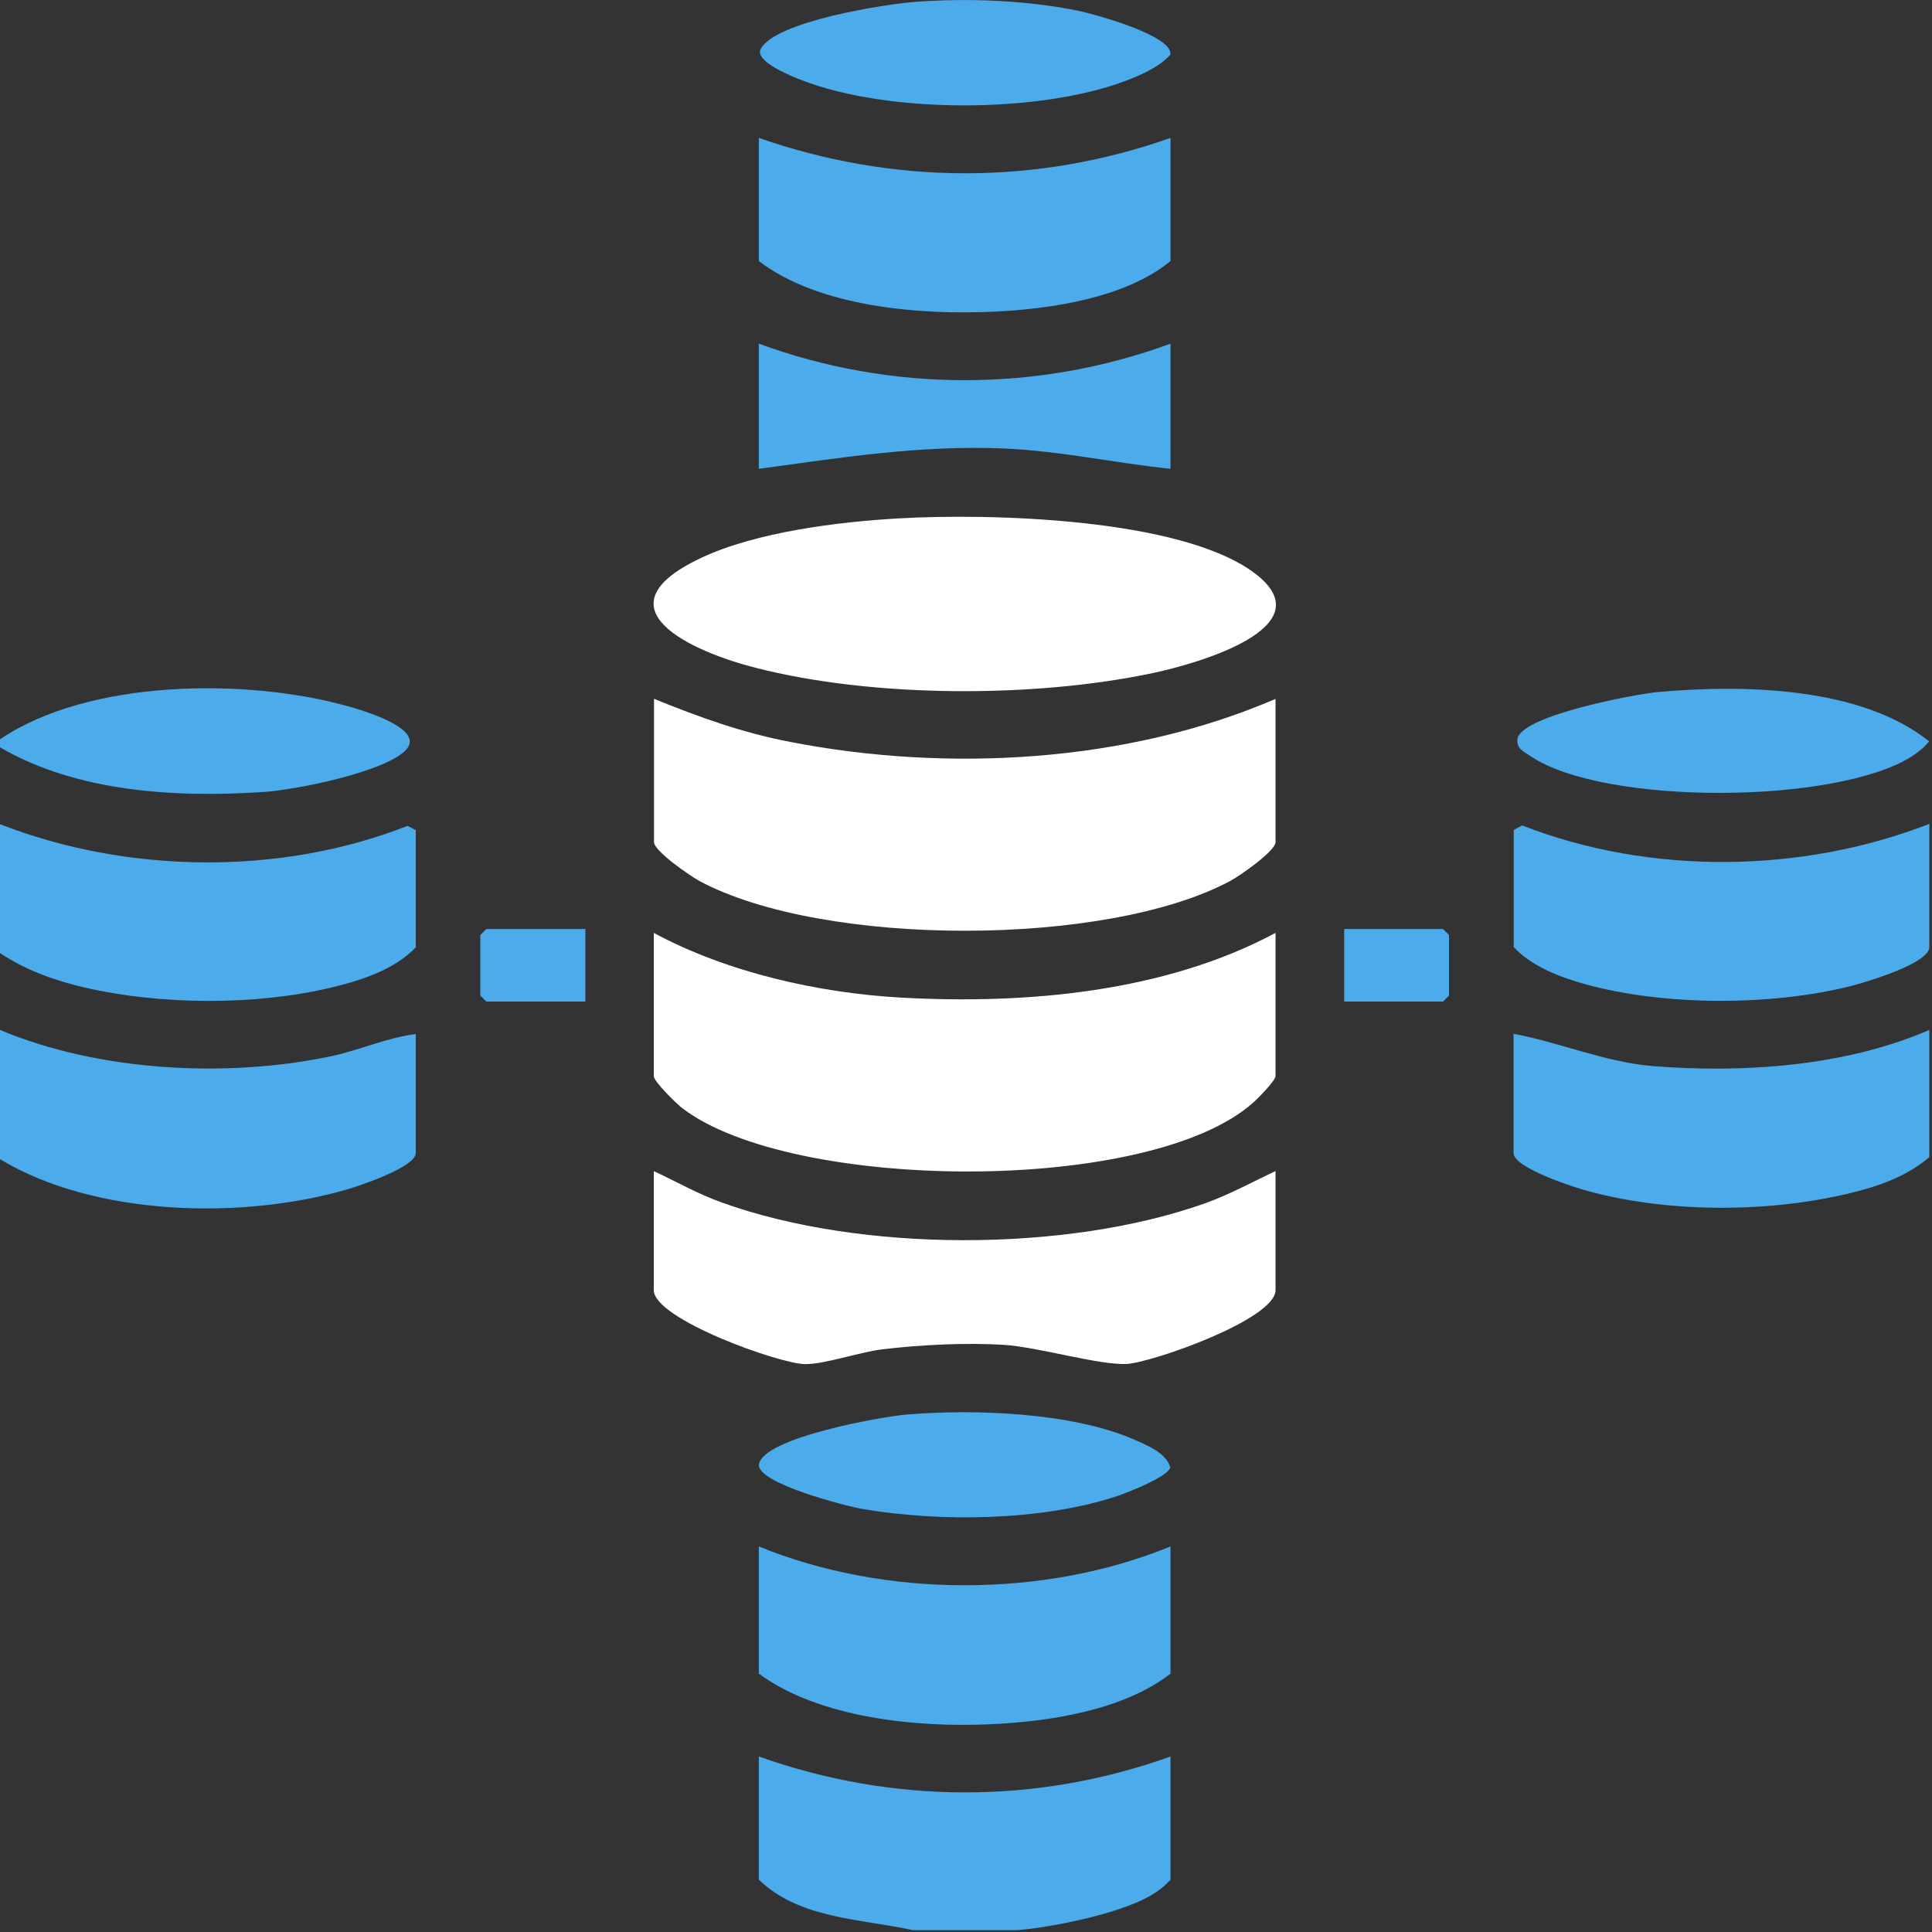 <?xml version="1.0" encoding="UTF-8"?>
<svg xmlns="http://www.w3.org/2000/svg" width="94" height="94" viewBox="0 0 94 94" fill="none">
  <rect x="0" y="0" width="94" height="94" fill="#333333" stroke="none"/>
  <g clip-path="url(#clip0_244_12162)">
    <path d="M0 50.11C4.8 52.13 11.03 52.46 16.11 51.39C17.51 51.09 18.81 50.49 20.23 50.31V56.1C20.23 56.78 17.51 57.69 16.89 57.87C11.79 59.35 4.62 59.19 0 56.4V50.12V50.11Z" fill="#4CABEA"></path>
    <path d="M0 46.38V40.1C6.18 42.51 13.64 42.62 19.83 40.18L20.23 40.39V46.09C19.2 47.18 17.55 47.71 16.11 48.05C12.41 48.93 7.82 48.9 4.13 48.05C2.66 47.71 1.27 47.21 0.01 46.38H0Z" fill="#4CABEA"></path>
    <path d="M44.38 93.9C41.86 93.36 38.86 93.35 36.92 91.45V85.46C43.42 87.78 50.46 87.8 56.95 85.46V91.45C56.28 92.24 55.13 92.67 54.16 92.98C52.88 93.39 50.81 93.81 49.49 93.91H44.38V93.9Z" fill="#4CABEA"></path>
    <path d="M0 36.36V35.97C4.33 33.04 11.94 32.99 16.85 34.34C17.68 34.57 20.8 35.48 19.71 36.53C18.62 37.58 14.44 38.42 12.87 38.53C8.59 38.82 3.75 38.55 0 36.36Z" fill="#4CABEA"></path>
    <path d="M62.06 45.39V52.36C62.06 52.57 61.21 53.44 60.98 53.64C55.94 58.15 38.52 57.99 33.2 53.92C32.92 53.71 31.81 52.62 31.81 52.36V45.39C35.37 47.31 39.83 48.32 43.88 48.54C49.94 48.87 56.66 48.28 62.06 45.39Z" fill="white"></path>
    <path d="M62.06 34V40.97C62.06 41.41 60.3 42.63 59.84 42.87C53.82 46.09 40.06 46.09 34.04 42.87C33.58 42.62 31.82 41.41 31.82 40.97V34C34.01 34.89 36.11 35.65 38.46 36.1C46.13 37.59 54.87 37.11 62.07 34H62.06Z" fill="white"></path>
    <path d="M43.75 25.22C48.16 24.97 57.43 25.2 61.02 27.87C64.61 30.54 58.08 32.32 56.17 32.73C50.38 33.97 42.5 33.96 36.76 32.49C33.7 31.71 28.91 29.6 34.1 27.15C36.79 25.88 40.78 25.39 43.75 25.22Z" fill="white"></path>
    <path d="M62.06 56.98V62.77C62.06 64.19 56.09 66.28 54.84 66.36C53.5 66.44 50.51 65.53 48.8 65.43C46.94 65.32 44.78 65.43 42.93 65.65C41.84 65.78 40.12 66.38 39.17 66.37C37.93 66.36 31.81 64.18 31.81 62.77V56.98C32.91 57.49 33.95 58.09 35.1 58.5C41.84 60.94 51.86 60.95 58.62 58.55C59.82 58.12 60.91 57.52 62.05 56.98H62.06Z" fill="white"></path>
    <path d="M73.64 50.3C75.91 50.72 78.09 51.68 80.42 51.87C84.84 52.22 89.79 51.88 93.87 50.11V56.3C92.74 57.26 91.37 57.73 89.94 58.07C85.92 59.03 80.94 59.02 76.98 57.87C76.36 57.69 73.64 56.79 73.64 56.1V50.31V50.3Z" fill="#4CABEA"></path>
    <path d="M93.87 40.09V46.08C93.87 46.88 90.77 47.79 90.07 47.97C86.2 48.95 81 48.95 77.14 47.89C75.91 47.55 74.52 47.02 73.65 46.08V40.38L74.06 40.16C80.27 42.59 87.69 42.5 93.88 40.08L93.87 40.09Z" fill="#4CABEA"></path>
    <path d="M56.95 75.24V81.43C54.66 83.21 51.08 83.76 48.22 83.89C44.63 84.06 39.87 83.6 36.92 81.43V75.24C43.05 77.76 50.83 77.76 56.95 75.24Z" fill="#4CABEA"></path>
    <path d="M56.95 6.71V12.7C54.8 14.48 51.18 15.03 48.42 15.16C44.79 15.34 39.86 14.95 36.92 12.7V6.71C43.46 8.99 50.41 9.02 56.95 6.71Z" fill="#4CABEA"></path>
    <path d="M56.95 16.72V22.81C54.24 22.53 51.54 21.93 48.81 21.82C44.77 21.65 40.89 22.27 36.92 22.81V16.72C43.36 19.09 50.52 19.09 56.95 16.72Z" fill="#4CABEA"></path>
    <path d="M44.54 0.09C47.08 -0.1 49.95 0.01 52.44 0.52C53.19 0.67 57.1 1.73 56.94 2.66C56.41 3.27 55.45 3.68 54.7 3.96C50.48 5.52 43.23 5.53 39.03 3.91C38.56 3.73 36.7 3 37.01 2.39C37.69 1.04 43.06 0.2 44.54 0.09Z" fill="#4CABEA"></path>
    <path d="M44.15 68.82C47.429 68.55 52.15 68.72 55.179 70.04C55.809 70.32 56.719 70.67 56.94 71.39C56.859 71.85 54.739 72.67 54.239 72.83C50.58 74 45.749 74.06 41.98 73.42C41.19 73.29 36.779 72.16 36.929 71.24C37.15 69.94 42.929 68.92 44.139 68.82H44.15Z" fill="#4CABEA"></path>
    <path d="M80.67 33.67C84.82 33.3 90.52 33.4 93.86 36.07C93.62 36.37 93.34 36.59 93.02 36.8C89.37 39.13 78.09 39.21 74.48 36.8C74.14 36.57 73.74 36.42 73.84 35.9C74.18 34.79 79.51 33.78 80.66 33.67H80.67Z" fill="#4CABEA"></path>
    <path d="M28.48 45.2V48.73H23.66L23.37 48.44V45.49L23.66 45.2H28.48Z" fill="#4CABEA"></path>
    <path d="M65.4 48.73V45.2H70.21L70.5 45.49V48.44L70.21 48.73H65.4Z" fill="#4CABEA"></path>
  </g>
  <defs>
    <clipPath id="clip0_244_12162">
      <rect width="93.87" height="93.9" fill="white"></rect>
    </clipPath>
  </defs>
</svg>
